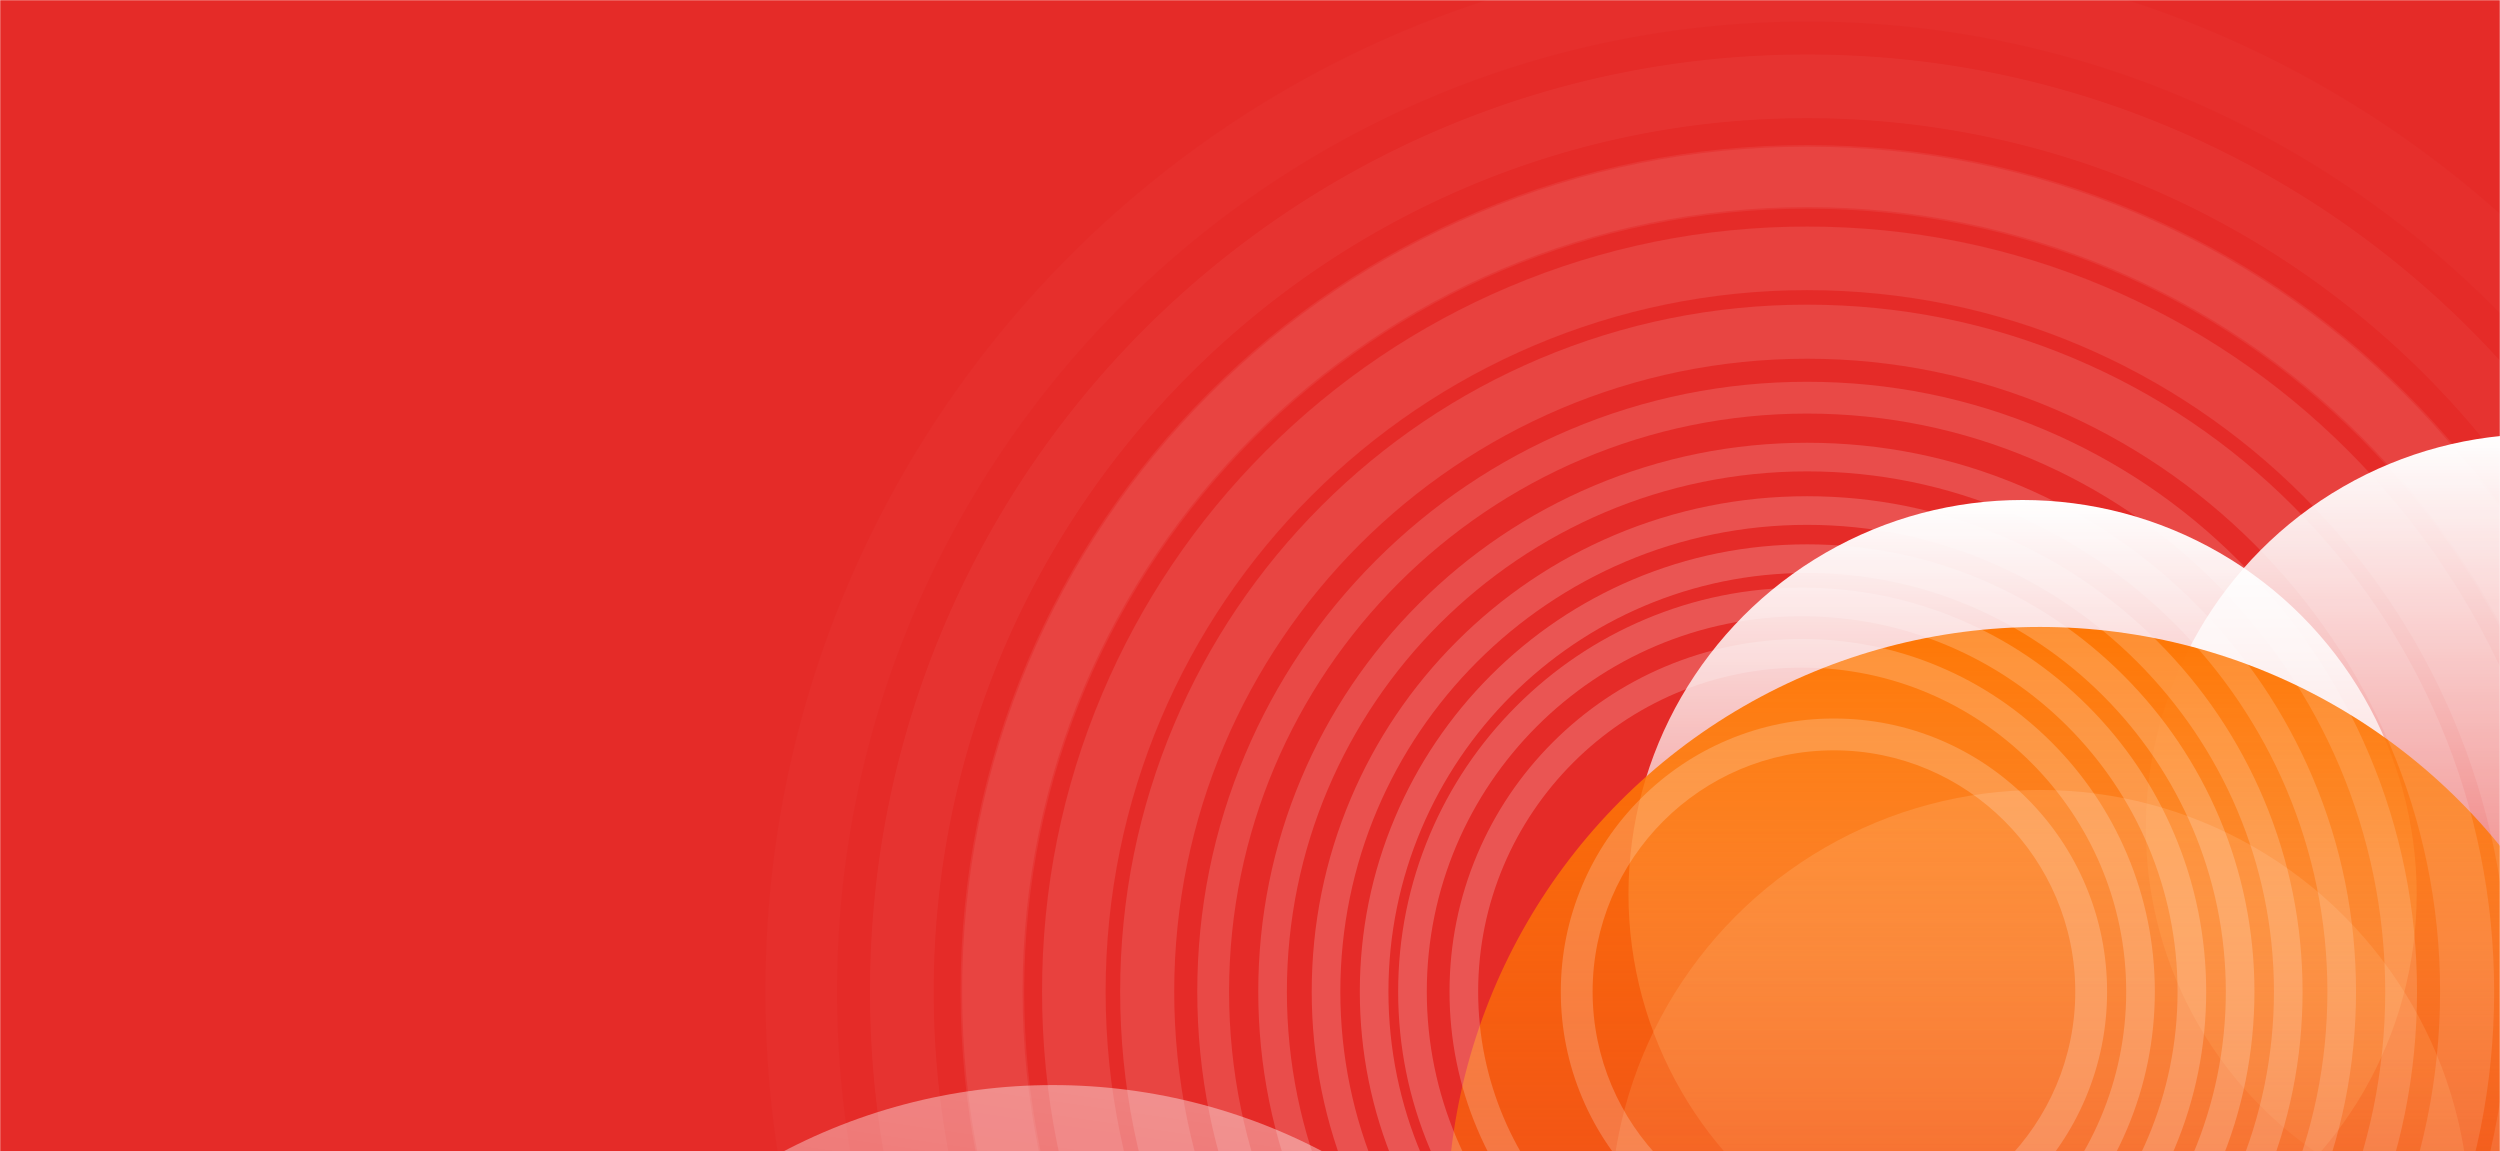 <?xml version="1.0" encoding="UTF-8"?>
<svg xmlns="http://www.w3.org/2000/svg" width="1440" height="663" fill="none">
  <mask id="a" style="mask-type:alpha" maskUnits="userSpaceOnUse" x="0" y="0" width="1440" height="1062">
    <path d="M0 0h1440v1062H0V0Z" fill="#2D2C2C"></path>
  </mask>
  <g mask="url(#a)">
    <path d="M0 0h1440v942c0 66.27-53.73 120-120 120H0V0Z" fill="#E52B28"></path>
    <g filter="url(#b)">
      <circle cx="1463" cy="477" r="227" fill="url(#c)"></circle>
    </g>
    <g opacity=".4" filter="url(#d)">
      <circle cx="606.5" cy="959.5" r="334.5" fill="url(#e)"></circle>
    </g>
    <g filter="url(#f)">
      <circle cx="1165" cy="515" r="227" fill="url(#g)"></circle>
    </g>
    <g filter="url(#h)">
      <circle cx="1175" cy="702.562" r="341.438" fill="url(#i)"></circle>
    </g>
    <g opacity=".3" filter="url(#j)">
      <circle cx="1175" cy="702.563" r="247.547" fill="url(#k)"></circle>
    </g>
    <g style="mix-blend-mode:soft-light" opacity=".2" fill="#fff">
      <path opacity=".1" d="M1040.91 12.407c-308.112 0-558.779 250.667-558.779 558.78 0 308.112 250.667 558.783 558.779 558.783 308.11 0 558.78-250.671 558.78-558.783 0-308.113-250.67-558.78-558.78-558.78Zm0 1158.783c-80.99 0-159.568-15.87-233.556-47.16a599.679 599.679 0 0 1-101.926-55.33 604.067 604.067 0 0 1-88.785-73.25 604.145 604.145 0 0 1-73.25-88.785 600.027 600.027 0 0 1-55.325-101.927c-31.293-73.982-47.158-152.561-47.158-233.551 0-80.991 15.865-159.57 47.158-233.552a600.027 600.027 0 0 1 55.325-101.927 604.085 604.085 0 0 1 73.25-88.784 604.222 604.222 0 0 1 88.785-73.254 600.27 600.27 0 0 1 101.926-55.325c73.988-31.293 152.566-47.158 233.556-47.158 80.99 0 159.57 15.864 233.55 47.158 35.56 15.04 69.85 33.653 101.93 55.325a603.503 603.503 0 0 1 162.04 162.038 600.072 600.072 0 0 1 55.32 101.927c31.3 73.982 47.16 152.561 47.16 233.552 0 80.99-15.86 159.569-47.16 233.551a600.072 600.072 0 0 1-55.32 101.927 603.349 603.349 0 0 1-162.04 162.035 599.563 599.563 0 0 1-101.93 55.33c-73.98 31.29-152.56 47.16-233.55 47.16Z"></path>
      <path opacity=".2" d="M1040.91 68.056c-277.427 0-503.129 225.702-503.129 503.13s225.702 503.134 503.129 503.134c277.43 0 503.13-225.706 503.13-503.134s-225.7-503.13-503.13-503.13Zm0 1042.904c-72.857 0-143.551-14.28-210.107-42.43a539.569 539.569 0 0 1-91.697-49.77 543.128 543.128 0 0 1-79.871-65.898 543.33 543.33 0 0 1-65.9-79.871 539.816 539.816 0 0 1-49.771-91.697c-28.149-66.555-42.426-137.249-42.426-210.108 0-72.859 14.277-143.553 42.426-210.108a539.892 539.892 0 0 1 49.771-91.697 543.54 543.54 0 0 1 65.9-79.871 543.33 543.33 0 0 1 79.871-65.9 539.6 539.6 0 0 1 91.697-49.768c66.556-28.152 137.25-42.429 210.107-42.429 72.86 0 143.55 14.277 210.11 42.429 31.99 13.527 62.84 30.272 91.7 49.768a544.316 544.316 0 0 1 79.87 65.9 543.92 543.92 0 0 1 65.9 79.871c19.49 28.857 36.24 59.71 49.77 91.697 28.15 66.555 42.42 137.249 42.42 210.108 0 72.859-14.27 143.553-42.42 210.108-13.53 31.988-30.28 62.841-49.77 91.697a543.71 543.71 0 0 1-65.9 79.871 544.113 544.113 0 0 1-79.87 65.898 539.634 539.634 0 0 1-91.7 49.77c-66.56 28.15-137.25 42.43-210.11 42.43Z"></path>
      <path opacity=".3" d="M1040.91 120.197c-248.67 0-450.981 202.312-450.981 450.986 0 248.674 202.311 450.987 450.981 450.987 248.68 0 450.99-202.313 450.99-450.987 0-248.674-202.31-450.986-450.99-450.986Zm0 938.613c-65.814 0-129.68-12.9-189.808-38.33-58.069-24.559-110.214-59.716-154.992-104.493-44.778-44.778-79.934-96.923-104.494-154.991-25.433-60.129-38.33-123.994-38.33-189.813 0-65.82 12.897-129.681 38.33-189.813 24.56-58.069 59.716-110.214 104.494-154.992 44.778-44.777 96.923-79.934 154.992-104.494 60.128-25.433 123.994-38.33 189.808-38.33 65.82 0 129.69 12.897 189.82 38.33 58.07 24.56 110.21 59.717 154.99 104.494 44.78 44.778 79.93 96.923 104.49 154.992 25.44 60.132 38.33 123.993 38.33 189.813 0 65.819-12.89 129.684-38.33 189.813-24.56 58.068-59.71 110.213-104.49 154.991-44.78 44.777-96.92 79.934-154.99 104.493-60.13 25.43-124 38.33-189.82 38.33Z"></path>
      <path opacity=".4" d="M1040.91 119.29c-249.185 0-451.905 202.723-451.905 451.901 0 249.181 202.72 451.899 451.905 451.899 249.17 0 451.9-202.718 451.9-451.899 0-249.178-202.73-451.901-451.9-451.901Zm0 938.61c-65.703 0-129.441-12.87-189.457-38.25-57.96-24.516-110.01-59.61-154.703-104.303s-79.783-96.739-104.3-154.702c-25.384-60.012-38.256-123.754-38.256-189.454 0-65.696 12.872-129.438 38.256-189.454 24.517-57.959 59.607-110.009 104.3-154.702s96.743-79.783 154.703-104.297c60.016-25.388 123.754-38.256 189.457-38.256 65.69 0 129.43 12.868 189.45 38.256 57.96 24.514 110.01 59.604 154.7 104.297 44.7 44.693 79.78 96.743 104.3 154.702 25.39 60.016 38.25 123.758 38.25 189.454 0 65.7-12.86 129.442-38.25 189.454-24.52 57.963-59.6 110.009-104.3 154.702-44.69 44.693-96.74 79.787-154.7 104.303-60.02 25.38-123.76 38.25-189.45 38.25Z"></path>
      <path opacity=".5" d="M1040.91 167.133c-222.8 0-404.059 181.259-404.059 404.056S818.11 975.241 1040.91 975.241c222.79 0 404.05-181.255 404.05-404.052 0-222.797-181.26-404.056-404.05-404.056Zm0 844.747c-59.486 0-117.203-11.65-171.545-34.635-52.484-22.197-99.611-53.973-140.078-94.44s-72.239-87.594-94.436-140.073c-22.986-54.343-34.639-112.059-34.639-171.543 0-59.488 11.653-117.204 34.639-171.546 22.197-52.48 53.969-99.607 94.436-140.074 40.467-40.467 87.594-72.239 140.078-94.436 54.342-22.986 112.059-34.642 171.545-34.642 59.48 0 117.2 11.656 171.54 34.642 52.48 22.197 99.61 53.969 140.08 94.436 40.46 40.467 72.24 87.594 94.43 140.074 22.99 54.342 34.64 112.058 34.64 171.546 0 59.484-11.65 117.2-34.64 171.543-22.19 52.479-53.97 99.606-94.43 140.073-40.47 40.467-87.6 72.243-140.08 94.44-54.34 22.985-112.06 34.635-171.54 34.635Z"></path>
      <path opacity=".6" d="M1040.92 206.628c-201.024 0-364.565 163.545-364.565 364.564 0 201.023 163.541 364.568 364.565 364.568 201.02 0 364.56-163.545 364.56-364.568 0-201.019-163.54-364.564-364.56-364.564Zm0 760.277c-53.413 0-105.238-10.466-154.033-31.103-47.125-19.932-89.441-48.461-125.777-84.798-36.336-36.336-64.868-78.656-84.797-125.779-20.641-48.792-31.104-100.616-31.104-154.033 0-53.413 10.463-105.237 31.104-154.033 19.929-47.123 48.461-89.439 84.797-125.776 36.336-36.336 78.652-64.865 125.777-84.797 48.795-20.637 100.62-31.103 154.033-31.103 53.41 0 105.24 10.466 154.03 31.103 47.13 19.932 89.44 48.461 125.78 84.797 36.33 36.337 64.86 78.653 84.8 125.776 20.64 48.796 31.1 100.62 31.1 154.033 0 53.417-10.46 105.241-31.1 154.033-19.94 47.123-48.47 89.443-84.8 125.779-36.34 36.337-78.65 64.866-125.78 84.798-48.79 20.637-100.62 31.103-154.03 31.103Z"></path>
      <path opacity=".7" d="M1040.91 238.22c-183.594 0-332.962 149.366-332.962 332.964 0 183.597 149.368 332.964 332.962 332.964 183.6 0 332.97-149.367 332.97-332.964 0-183.598-149.37-332.964-332.97-332.964Zm0 684.248c-47.416 0-93.422-9.29-136.735-27.61-41.834-17.693-79.4-43.02-111.658-75.279-32.258-32.258-57.586-69.827-75.279-111.657-18.319-43.316-27.609-89.319-27.609-136.738s9.29-93.426 27.609-136.739c17.693-41.833 43.021-79.398 75.279-111.657 32.258-32.258 69.824-57.586 111.658-75.278 43.313-18.323 89.319-27.61 136.735-27.61 47.42 0 93.43 9.287 136.74 27.61 41.83 17.692 79.4 43.02 111.66 75.278 32.26 32.259 57.58 69.824 75.28 111.657 18.32 43.313 27.61 89.32 27.61 136.739 0 47.419-9.29 93.422-27.61 136.738-17.7 41.83-43.02 79.399-75.28 111.657-32.26 32.259-69.83 57.586-111.66 75.279-43.31 18.32-89.32 27.61-136.74 27.61Z"></path>
      <path opacity=".8" d="M1040.91 271.517c-165.233 0-299.666 134.432-299.666 299.667 0 165.236 134.433 299.667 299.666 299.667 165.24 0 299.67-134.431 299.67-299.667 0-165.235-134.43-299.667-299.67-299.667Zm0 615.823c-42.676 0-84.08-8.361-123.061-24.849-37.65-15.925-71.462-38.717-100.495-67.749-29.032-29.036-51.824-62.844-67.749-100.494-16.489-38.981-24.849-80.385-24.849-123.064 0-42.679 8.36-84.083 24.849-123.064 15.925-37.65 38.717-71.461 67.749-100.493 29.033-29.033 62.845-51.825 100.495-67.75 38.981-16.488 80.385-24.848 123.061-24.848 42.68 0 84.08 8.36 123.07 24.848 37.65 15.925 71.45 38.717 100.49 67.75 29.03 29.032 51.82 62.843 67.75 100.493 16.49 38.981 24.85 80.385 24.85 123.064 0 42.679-8.36 84.083-24.85 123.064-15.93 37.65-38.72 71.458-67.75 100.494-29.04 29.032-62.84 51.824-100.49 67.749-38.99 16.488-80.39 24.849-123.07 24.849Z"></path>
      <path opacity=".9" d="M1040.91 302.312c-148.257 0-268.878 120.616-268.878 268.878 0 148.257 120.621 268.873 268.878 268.873 148.26 0 268.88-120.616 268.88-268.873 0-148.262-120.62-268.878-268.88-268.878Zm0 554.24c-38.52 0-75.891-7.544-111.079-22.426-33.981-14.375-64.499-34.949-90.705-61.153-26.204-26.205-46.781-56.723-61.153-90.704-14.882-35.188-22.429-72.56-22.429-111.079 0-38.524 7.547-75.895 22.429-111.08 14.372-33.984 34.949-64.499 61.153-90.704 26.206-26.204 56.724-46.781 90.705-61.153 35.188-14.883 72.559-22.429 111.079-22.429 38.52 0 75.89 7.546 111.08 22.429 33.98 14.372 64.5 34.949 90.7 61.153 26.21 26.205 46.78 56.72 61.16 90.704 14.88 35.185 22.43 72.556 22.43 111.08 0 38.519-7.55 75.891-22.43 111.079-14.38 33.981-34.95 64.499-61.16 90.704-26.2 26.204-56.72 46.778-90.7 61.153-35.19 14.882-72.56 22.426-111.08 22.426Z"></path>
      <path d="M1040.9 330.03c-132.973 0-241.162 108.184-241.162 241.165 0 132.978 108.189 241.162 241.162 241.162 132.98 0 241.17-108.184 241.17-241.162 0-132.981-108.19-241.165-241.17-241.165Zm0 498.816c-34.78 0-68.519-6.815-100.288-20.25-30.681-12.977-58.238-31.554-81.896-55.216-23.66-23.658-42.236-51.211-55.213-81.895-13.439-31.769-20.253-65.514-20.253-100.29 0-34.78 6.814-68.524 20.253-100.293 12.977-30.684 31.553-58.237 55.213-81.895 23.658-23.662 51.215-42.239 81.896-55.216 31.769-13.435 65.508-20.25 100.288-20.25s68.53 6.815 100.3 20.25c30.68 12.977 58.23 31.554 81.89 55.216 23.66 23.658 42.24 51.211 55.22 81.895 13.43 31.769 20.25 65.513 20.25 100.293 0 34.776-6.82 68.521-20.25 100.29-12.98 30.684-31.56 58.237-55.22 81.895-23.66 23.662-51.21 42.239-81.89 55.216-31.77 13.435-65.52 20.25-100.3 20.25Z"></path>
      <path d="M1038.05 354.968c-119.222 0-216.22 96.996-216.22 216.222 0 119.228 96.998 216.225 216.22 216.225 119.23 0 216.22-96.997 216.22-216.225 0-119.226-96.99-216.222-216.22-216.222Zm0 448.935c-31.41 0-61.886-6.156-90.581-18.291-27.711-11.72-52.599-28.501-73.968-49.87-21.369-21.369-38.147-46.253-49.871-73.965-12.136-28.698-18.291-59.174-18.291-90.587 0-31.41 6.155-61.89 18.291-90.584 11.724-27.712 28.502-52.599 49.871-73.969 21.369-21.369 46.257-38.146 73.968-49.866 28.695-12.139 59.171-18.292 90.581-18.292 31.42 0 61.89 6.153 90.59 18.292 27.71 11.72 52.6 28.497 73.97 49.866 21.36 21.37 38.14 46.257 49.86 73.969 12.14 28.694 18.29 59.174 18.29 90.584 0 31.413-6.15 61.889-18.29 90.587-11.72 27.712-28.5 52.596-49.86 73.965-21.37 21.369-46.26 38.15-73.97 49.87-28.7 12.135-59.17 18.291-90.59 18.291Z"></path>
      <path d="M1038.06 384.543c-102.921 0-186.645 83.728-186.645 186.641 0 102.916 83.724 186.643 186.645 186.643 102.91 0 186.63-83.727 186.63-186.643 0-102.913-83.72-186.641-186.63-186.641Zm0 389.772c-27.42 0-54.027-5.374-79.076-15.967-24.187-10.23-45.912-24.877-64.563-43.527-18.654-18.654-33.297-40.376-43.531-64.566-10.594-25.049-15.964-51.652-15.964-79.071 0-27.416 5.37-54.023 15.964-79.069 10.234-24.19 24.877-45.911 43.531-64.565 18.651-18.651 40.376-33.297 64.563-43.528 25.049-10.596 51.656-15.967 79.076-15.967 27.41 0 54.02 5.371 79.07 15.967 24.18 10.231 45.91 24.877 64.56 43.528 18.65 18.654 33.3 40.375 43.53 64.565 10.59 25.046 15.96 51.653 15.96 79.069 0 27.419-5.37 54.022-15.96 79.071-10.23 24.19-24.88 45.912-43.53 64.566-18.65 18.65-40.38 33.297-64.56 43.527-25.05 10.593-51.66 15.967-79.07 15.967Z"></path>
      <path d="M1056.35 432.185c-76.647 0-139.005 62.357-139.005 139.006 0 76.652 62.358 139.01 139.005 139.01 76.65 0 139.01-62.358 139.01-139.01 0-76.649-62.36-139.006-139.01-139.006Zm0 296.336c-21.23 0-41.84-4.16-61.24-12.368-18.735-7.924-35.562-19.267-50.007-33.713-14.446-14.446-25.789-31.269-33.713-50.004-8.205-19.404-12.368-40.009-12.368-61.245 0-21.232 4.163-41.837 12.368-61.241 7.924-18.736 19.267-35.558 33.713-50.004 14.445-14.446 31.272-25.789 50.007-33.713 19.4-8.209 40.01-12.368 61.24-12.368 21.24 0 41.84 4.159 61.24 12.368 18.74 7.924 35.56 19.267 50.01 33.713 14.45 14.446 25.79 31.268 33.71 50.004 8.21 19.404 12.37 40.009 12.37 61.241 0 21.236-4.16 41.841-12.37 61.245-7.92 18.735-19.26 35.558-33.71 50.004-14.45 14.446-31.27 25.789-50.01 33.713-19.4 8.208-40 12.368-61.24 12.368Z"></path>
    </g>
  </g>
  <defs>
    <linearGradient id="c" x1="1463" y1="250" x2="1463" y2="704" gradientUnits="userSpaceOnUse">
      <stop stop-color="#fff"></stop>
      <stop offset="1" stop-color="#fff" stop-opacity="0"></stop>
    </linearGradient>
    <linearGradient id="e" x1="606.5" y1="625" x2="510.718" y2="1279.26" gradientUnits="userSpaceOnUse">
      <stop stop-color="#fff"></stop>
      <stop offset="1" stop-color="#fff" stop-opacity="0"></stop>
    </linearGradient>
    <linearGradient id="g" x1="1165" y1="288" x2="1165" y2="742" gradientUnits="userSpaceOnUse">
      <stop stop-color="#fff"></stop>
      <stop offset="1" stop-color="#fff" stop-opacity="0"></stop>
    </linearGradient>
    <linearGradient id="i" x1="1175" y1="361.125" x2="1175" y2="1044" gradientUnits="userSpaceOnUse">
      <stop stop-color="#FE7705"></stop>
      <stop offset="1" stop-color="#FE7705" stop-opacity="0"></stop>
    </linearGradient>
    <linearGradient id="k" x1="1175" y1="455.016" x2="1175" y2="950.11" gradientUnits="userSpaceOnUse">
      <stop stop-color="#FFB576"></stop>
      <stop offset="1" stop-color="#FFB16F" stop-opacity="0"></stop>
    </linearGradient>
    <filter id="b" x="996" y="10" width="934" height="934" filterUnits="userSpaceOnUse" color-interpolation-filters="sRGB">
      <feFlood flood-opacity="0" result="BackgroundImageFix"></feFlood>
      <feBlend in="SourceGraphic" in2="BackgroundImageFix" result="shape"></feBlend>
      <feGaussianBlur stdDeviation="120" result="effect1_foregroundBlur_6670_25548"></feGaussianBlur>
    </filter>
    <filter id="d" x="22" y="375" width="1169" height="1169" filterUnits="userSpaceOnUse" color-interpolation-filters="sRGB">
      <feFlood flood-opacity="0" result="BackgroundImageFix"></feFlood>
      <feBlend in="SourceGraphic" in2="BackgroundImageFix" result="shape"></feBlend>
      <feGaussianBlur stdDeviation="125" result="effect1_foregroundBlur_6670_25548"></feGaussianBlur>
    </filter>
    <filter id="f" x="698" y="48" width="934" height="934" filterUnits="userSpaceOnUse" color-interpolation-filters="sRGB">
      <feFlood flood-opacity="0" result="BackgroundImageFix"></feFlood>
      <feBlend in="SourceGraphic" in2="BackgroundImageFix" result="shape"></feBlend>
      <feGaussianBlur stdDeviation="120" result="effect1_foregroundBlur_6670_25548"></feGaussianBlur>
    </filter>
    <filter id="h" x="490.696" y="18.259" width="1368.61" height="1368.61" filterUnits="userSpaceOnUse" color-interpolation-filters="sRGB">
      <feFlood flood-opacity="0" result="BackgroundImageFix"></feFlood>
      <feBlend in="SourceGraphic" in2="BackgroundImageFix" result="shape"></feBlend>
      <feGaussianBlur stdDeviation="171.433" result="effect1_foregroundBlur_6670_25548"></feGaussianBlur>
    </filter>
    <filter id="j" x="678.87" y="206.432" width="992.261" height="992.261" filterUnits="userSpaceOnUse" color-interpolation-filters="sRGB">
      <feFlood flood-opacity="0" result="BackgroundImageFix"></feFlood>
      <feBlend in="SourceGraphic" in2="BackgroundImageFix" result="shape"></feBlend>
      <feGaussianBlur stdDeviation="124.292" result="effect1_foregroundBlur_6670_25548"></feGaussianBlur>
    </filter>
  </defs>
</svg>
